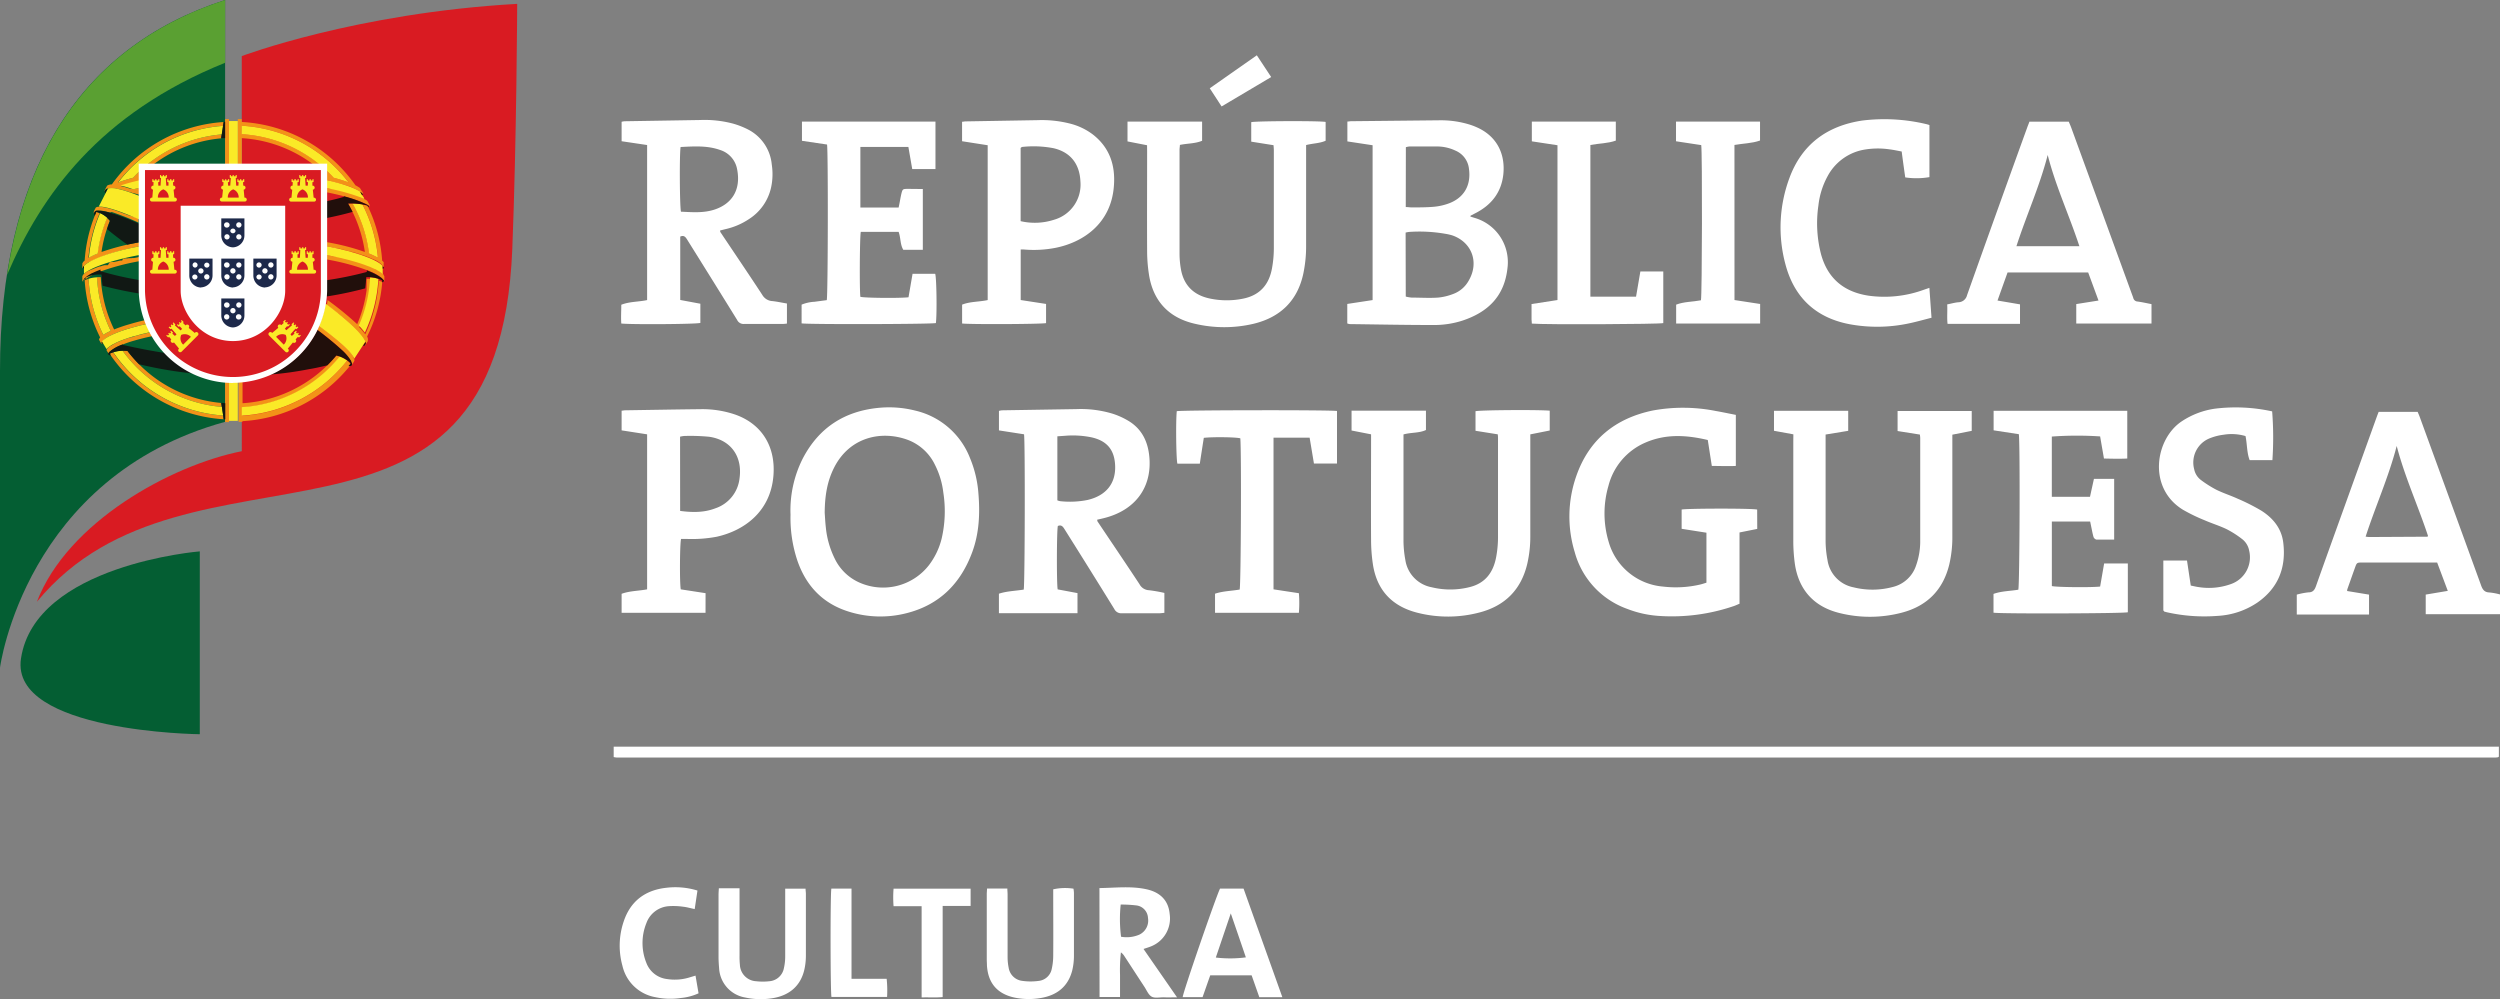 <svg xmlns="http://www.w3.org/2000/svg" viewBox="0 0 705.74 282.06"><rect x="0" y="0" width="705.74" height="282.06" fill="#808080" stroke="none"/><defs><style>.cls-1{fill:#fff;}.cls-2{fill:#045e33;}.cls-3{fill:#d91b22;}.cls-4{fill:#5aa032;}.cls-5{fill:#f39218;}.cls-6{fill:#faea27;}.cls-7{fill:#210f0b;}.cls-8{fill:#111814;}.cls-9{fill:#1d294a;}</style></defs><g id="Camada_2" data-name="Camada 2"><g id="Layer_1" data-name="Layer 1"><path class="cls-1" d="M173.24,213.72v-2.94H705.42v2.81l-.12.1a.42.42,0,0,1-.12.08,4.36,4.36,0,0,1-.62.07H174A6,6,0,0,1,173.24,213.72Z"/><path class="cls-1" d="M380.33,91.31V85.8l7.15-1.09V41l-7.12-1.08V34.31c.38,0,.68-.08,1-.09q12.44-.13,24.88-.26A27.5,27.5,0,0,1,415,35.21a19,19,0,0,1,2.72,1.12c5.23,2.69,7.25,7.64,6.65,13-.58,5.09-3.45,8.64-8,10.92l-1.23.63s0,.08-.07.25l1.1.35a13,13,0,0,1,9.39,14.14c-.84,8-5.54,12.54-12.82,14.92a26,26,0,0,1-8.12,1.21c-7.88,0-15.76-.16-23.64-.26A4.28,4.28,0,0,1,380.33,91.31Zm16.51-7.59a10,10,0,0,0,1.66.29c2.48,0,5,.17,7.45,0a15.85,15.85,0,0,0,4.21-1,8.26,8.26,0,0,0,4.49-3.86c2.92-5.06.9-10.68-4.55-12.66A13.85,13.85,0,0,0,408,66a42.48,42.48,0,0,0-10.2-.53,7.15,7.15,0,0,0-1,.19Zm0-25.27c.68,0,1.19.11,1.7.1,2.11,0,4.24,0,6.35-.19a16.58,16.58,0,0,0,3.92-.87c4.45-1.57,6.53-5.17,5.87-9.85a6.27,6.27,0,0,0-3.79-5.11,12.17,12.17,0,0,0-5.1-1.18c-2.64,0-5.28,0-7.92,0a5.83,5.83,0,0,0-1,.2Z"/><path class="cls-1" d="M182.68,40.94l-7.2-1.07V34.38a4.88,4.88,0,0,1,.85-.15l21.31-.35a31.27,31.27,0,0,1,9.24,1,22.92,22.92,0,0,1,4.32,1.69,12.39,12.39,0,0,1,6.67,9.9,17.77,17.77,0,0,1-.17,6.34,14.19,14.19,0,0,1-6.21,9,19.71,19.71,0,0,1-6.67,2.87l-1.53.38a1.14,1.14,0,0,0,.07.46c3.95,5.91,7.94,11.78,11.83,17.72A3.5,3.5,0,0,0,218.05,85c1.33.14,2.65.44,4.1.68v5.66a11.49,11.49,0,0,1-1.18.11c-3.63,0-7.26,0-10.89,0a2,2,0,0,1-2-1.15q-7-11.31-14.05-22.58c-.46-.75-.9-1.42-2-.93V84.68l5.68,1.06c0,1,0,1.91,0,2.83s0,1.75,0,2.59c-1.2.36-19.28.49-22.32.17-.13-1.7,0-3.44,0-5.3,2.35-.93,4.88-.79,7.29-1.32Zm9.45.56c-.35,2.17-.25,17.08.11,18.26,3.12.14,6.27.42,9.35-.56,4.75-1.51,7.64-5.31,6.52-11.29a7,7,0,0,0-4.85-5.58C199.64,41.05,195.92,41.31,192.13,41.5Z"/><path class="cls-1" d="M328.7,167.38V173c-.54.05-1,.12-1.44.12-3.53,0-7.06,0-10.58,0a2.15,2.15,0,0,1-2.11-1.19c-4.63-7.5-9.31-15-14-22.45-.46-.74-.89-1.44-1.94-1-.33,1.13-.37,16.4-.05,17.9l5.59,1.05v5.67c-7.4,0-14.73,0-22.18,0v-5.5c2.24-.74,4.63-.78,7-1.16.33-1.11.42-42,.09-43.84L282,121.5V116a4.71,4.71,0,0,1,.88-.17l21-.34A31,31,0,0,1,314,116.76a21.06,21.06,0,0,1,4.91,2.27c3.89,2.52,5.4,6.42,5.61,10.88.37,8.07-4.28,14.08-12.52,16.26-.74.2-1.49.36-2.27.54a1.67,1.67,0,0,0,.1.5c3.95,5.9,7.94,11.78,11.85,17.71a3.18,3.18,0,0,0,2.69,1.7A39.81,39.81,0,0,1,328.7,167.38Zm-30.21-26.13a4.23,4.23,0,0,0,.79.23,25.33,25.33,0,0,0,7.72-.34c5.23-1.22,8-4.65,7.8-9.67-.17-4.45-2.26-7-6.62-8a26.31,26.31,0,0,0-7.41-.46l-2.28.16Z"/><path class="cls-1" d="M223.16,145.3a32.44,32.44,0,0,1,3.42-15.79c4.54-8.76,11.81-13.48,21.6-14.39a30.13,30.13,0,0,1,10.19.79,21.89,21.89,0,0,1,15.47,13.43,31.87,31.87,0,0,1,2.36,9.93c.47,5.63.24,11.2-1.73,16.57-3.26,8.86-9.23,14.89-18.52,17.25a29.75,29.75,0,0,1-16.57-.5c-7.17-2.29-11.83-7.23-14.27-14.29A38,38,0,0,1,223.16,145.3Zm9.65-.51c.07.85.13,2.41.31,4a25.35,25.35,0,0,0,2.53,8.92,14,14,0,0,0,7,6.76,16.42,16.42,0,0,0,19.59-4.93,20.47,20.47,0,0,0,3.59-7.53,34.11,34.11,0,0,0,.46-13,23.1,23.1,0,0,0-2.31-7.7,14,14,0,0,0-7.54-7.07c-7.34-2.79-16.45-1.06-20.94,7.7C233.56,135.75,232.84,139.83,232.81,144.79Z"/><path class="cls-1" d="M496.06,149.31l-5,1v20.12c-.61.25-1.11.49-1.64.67a54,54,0,0,1-20.82,2.79,30.22,30.22,0,0,1-9.23-2,23.57,23.57,0,0,1-14.84-16.06,34.43,34.43,0,0,1,.39-21.27c3.58-10.44,11.08-16.5,21.77-18.7a47.46,47.46,0,0,1,17.62.15c1.89.33,3.76.73,5.71,1.11v14.41c-2.19.11-4.39,0-6.78,0-.39-2.48-.76-4.87-1.14-7.32-6-1.42-11.85-1.77-17.58.72a18.16,18.16,0,0,0-10.46,12.22,27.89,27.89,0,0,0,.06,15.81,17.45,17.45,0,0,0,15.37,12.63A30.39,30.39,0,0,0,480,165c.55-.13,1.09-.32,1.72-.51V150.38l-7-1.1v-5.43c1.16-.33,19.71-.38,21.32,0Z"/><path class="cls-1" d="M668.77,167.86v5.62c-6.82,0-13.57,0-20.4,0v-5.62a21,21,0,0,1,3.29-.64c1.29,0,1.75-.7,2.14-1.79,2.59-7.32,5.23-14.62,7.86-21.93l9.25-25.72c.18-.49.37-1,.58-1.52h11c.18.43.41.94.6,1.46q8.68,23.79,17.33,47.58c.44,1.22,1,1.91,2.35,1.95a17.39,17.39,0,0,1,3,.57v5.56h-21v-5.53L691,166.8l-3-8H666.94c-1.61,0-1.62,0-2.17,1.55-.72,2-1.42,4-2.13,6a3,3,0,0,0-.06.49Zm-1-16.38a10.26,10.26,0,0,0,1,.12l16.46-.09s.09,0,.11-.09a.85.85,0,0,0,.06-.19c-2.8-8.46-6.56-16.63-8.82-25.34C674.32,134.63,670.61,142.85,667.81,151.48Z"/><path class="cls-1" d="M607.36,85.85v5.49H586.12v-5.5l6.28-1c-1-2.71-1.95-5.31-2.92-7.93H566.73c-.94,2.61-1.87,5.22-2.84,7.93l6.35,1.08v5.5H549.79c-.21-1.77,0-3.56-.1-5.49,1.1-.21,2.09-.5,3.11-.6a2.58,2.58,0,0,0,2.49-2q8.43-23.72,17-47.38c.19-.53.4-1,.61-1.61H584c.22.52.47,1.08.68,1.64q8.6,23.58,17.18,47.14c.13.35.26.68.36,1a1.29,1.29,0,0,0,1.21,1C604.7,85.29,606,85.59,607.36,85.85Zm-29.3-42.11c-2.25,8.79-6,17-8.83,25.76H587C584.14,60.77,580.29,52.55,578.06,43.74Z"/><path class="cls-1" d="M437.48,115.93v5.6L432,122.62v1.82q0,13.45,0,26.91a34.13,34.13,0,0,1-.87,7.86c-1.73,7.25-6.27,11.79-13.4,13.67a34.86,34.86,0,0,1-17.54.11c-7.22-1.81-11.57-6.4-12.65-13.86a47,47,0,0,1-.49-6.5c-.06-9.38,0-18.77,0-28.15v-1.87l-5.51-1.08v-5.6h21v5.46c-1.92.91-4.17.64-6.34,1.25v1.6c0,9.49,0,19,0,28.47a30.69,30.69,0,0,0,.53,5.4,9.21,9.21,0,0,0,7.43,7.67,22.22,22.22,0,0,0,10.78-.06c4.41-1.1,6.63-4.21,7.42-8.46a30.58,30.58,0,0,0,.52-5.4c0-9.34,0-18.67,0-28,0-.36,0-.72-.07-1.25l-6.28-1v-5.52C417.65,115.76,433.89,115.63,437.48,115.93Z"/><path class="cls-1" d="M323.81,41l-5.52-1.08V34.32h21.06v5.42c-2,.83-4.11.72-6.27,1.17,0,.46-.1.91-.1,1.36q0,14.77,0,29.55a25.37,25.37,0,0,0,.39,4.17c.81,4.6,3.63,7.33,8.15,8.28a23,23,0,0,0,9.57,0c4.69-1,7.2-4.06,8-8.59a31.51,31.51,0,0,0,.51-5.56c0-9.23,0-18.46,0-27.68,0-.46-.05-.92-.09-1.45l-6.29-1V34.49c1.15-.34,19.19-.41,21-.07v5.31c-1.67.75-3.56.72-5.51,1.22V42.8c0,9,0,18,0,27.05a37.49,37.49,0,0,1-.79,7.4c-1.64,7.66-6.5,12.32-14,14.14a36.12,36.12,0,0,1-16.64,0c-7.38-1.69-11.8-6.46-12.94-13.94a43.59,43.59,0,0,1-.51-6.34c-.05-9.44,0-18.87,0-28.31Z"/><path class="cls-1" d="M506.26,122.61l-5.47-1v-5.64h20.95v5.65l-6.38,1.05v1.54c0,9.59,0,19.18,0,28.78a30,30,0,0,0,.53,5.08,9.19,9.19,0,0,0,7.36,7.73,22.12,22.12,0,0,0,11.08-.1,9.19,9.19,0,0,0,6.57-6.06,20.48,20.48,0,0,0,1.17-7.18c0-9.59,0-19.19,0-28.78,0-.3-.05-.61-.09-1l-6.3-1v-5.65h20.93v5.6l-5.47,1.08v1.86q0,13.38,0,26.75a33.81,33.81,0,0,1-.86,8c-1.75,7.24-6.3,11.78-13.43,13.64a35.36,35.36,0,0,1-17.55.1c-7.29-1.79-11.61-6.63-12.64-14.05a48,48,0,0,1-.42-6.35c0-9.33,0-18.67,0-28Z"/><path class="cls-1" d="M260.51,53.36V70.52H255c-.91-1.48-.7-3.34-1.32-5.06H243c-.3,1.19-.39,16.34-.12,18.33,1.1.32,10.84.43,13.59.13.37-2.17.76-4.38,1.14-6.63H264c.39,1.07.53,11.21.2,13.91-1.07.32-35.45.42-37.91.09V86a11,11,0,0,1,3.62-.81l3.48-.46c.35-1.25.41-42.26.08-43.93l-7.08-1.05V34.33h37.69v13.4h-6.56l-1.09-6.26H242.88V58.59c3.58,0,7.12,0,10.8,0,.13-.62.24-1.16.34-1.71s.24-1.32.39-2c.38-1.55.39-1.55,2-1.56Z"/><path class="cls-1" d="M579.22,123.24v17H590c.36-1.67.73-3.32,1.11-5.06h5.71v17.15c-1.7,0-3.35,0-5,0a1.22,1.22,0,0,1-.82-.72c-.28-.94-.44-1.92-.65-2.88-.1-.49-.2-1-.31-1.5H579.23v18.21c1.16.33,11,.44,13.63.14q.55-3.18,1.13-6.52h6.69c0,4.64,0,9.23,0,13.78-1.23.36-35.91.46-37.92.12v-5.3c2.23-.81,4.64-.79,7-1.19.38-1.09.53-41.36.15-43.9l-7.12-1.09v-5.51h37.73v13.47c-2.13.11-4.27.05-6.58,0-.37-2.13-.73-4.2-1.08-6.24A97.53,97.53,0,0,0,579.22,123.24Z"/><path class="cls-1" d="M199.17,173H175.48v-5.37c2.29-.84,4.75-.8,7.2-1.26V122.61l-7.2-1.12v-5.56c.36,0,.61-.09.86-.1,7.15-.11,14.3-.24,21.45-.32a28.71,28.71,0,0,1,9.63,1.48c7.77,2.68,11.64,9.27,10.9,17.48-.9,10.11-8.38,15.36-16,17.05a37.52,37.52,0,0,1-8.66.61h-1.39c-.36,1.07-.44,12.42-.09,14.24l7,1.08ZM192,144.23c3.46.45,6.74.5,9.93-.73a10.08,10.08,0,0,0,6.84-8.48c.86-6.16-2.44-10.83-8.55-11.72a55.89,55.89,0,0,0-7-.23,6.7,6.7,0,0,0-1.24.21Z"/><path class="cls-1" d="M278.82,84.71V41l-7.23-1.13v-5.5c.38,0,.68-.1,1-.1l20.36-.35a32.26,32.26,0,0,1,9.23,1,18,18,0,0,1,6.27,3c4.79,3.7,6.46,8.74,6,14.56-.77,10.73-8.82,16-16.62,17.51a32.19,32.19,0,0,1-8.82.44c-.25,0-.51,0-.87,0V84.7l7.16,1.1v5.41c-1.14.3-21.37.4-23.7.11V86C273.87,85.09,276.41,85.24,278.82,84.71Zm9.3-22.28a17.59,17.59,0,0,0,9.47-.41A10.29,10.29,0,0,0,305,51.26c-.21-5-2.82-8.32-7.63-9.43a29.92,29.92,0,0,0-8.81-.35c-.13,0-.25.16-.44.27Z"/><path class="cls-1" d="M610.7,172.35V158.23h6.68c.35,2.32.69,4.6,1.06,7.07.76.15,1.54.35,2.34.45a18.29,18.29,0,0,0,9-.87,8,8,0,0,0,5.14-9.47,5.31,5.31,0,0,0-2-3.25,27.48,27.48,0,0,0-4.3-2.75c-2.05-1-4.25-1.65-6.33-2.57a49.43,49.43,0,0,1-6-2.91c-10.11-6.14-7.92-20-.38-25a22.64,22.64,0,0,1,9.51-3.58,47.88,47.88,0,0,1,16,.78,94.09,94.09,0,0,1,.07,13.77h-6.42c-.82-2.13-.69-4.5-1.17-6.8a13.91,13.91,0,0,0-6.17-.38,15.62,15.62,0,0,0-4.32,1.17,7.36,7.36,0,0,0-4,8.58,5.05,5.05,0,0,0,1.86,3,31.37,31.37,0,0,0,4.31,2.74c2,1,4.13,1.66,6.15,2.59a56.58,56.58,0,0,1,6.64,3.36c3.31,2.11,5.71,5,6.19,9.07.84,7-1.42,12.78-7.32,16.88a22.1,22.1,0,0,1-11.22,3.75,48.24,48.24,0,0,1-14.22-1c-.3-.07-.6-.15-.89-.24C610.93,172.55,610.86,172.46,610.7,172.35Z"/><path class="cls-1" d="M544.67,35.3V50a21.43,21.43,0,0,1-6.83.08c-.33-2.33-.67-4.72-1-7.31-1.13-.21-2.28-.47-3.44-.61a22.69,22.69,0,0,0-7.58.17,14.56,14.56,0,0,0-9.89,7.4A22.3,22.3,0,0,0,513.33,58a34.69,34.69,0,0,0,.77,13.87c1.89,6.77,6.45,10.53,13.32,11.59a32.47,32.47,0,0,0,15.75-1.69l1.49-.51c.2,2.83.39,5.55.6,8.44-2.22.56-4.3,1.16-6.42,1.6a42.76,42.76,0,0,1-16.68.23c-9.65-1.83-15.71-7.63-18.16-17a40,40,0,0,1,1.11-24.17c3.51-9.64,10.69-14.86,20.68-16.34a51.22,51.22,0,0,1,17.92,1A10.13,10.13,0,0,1,544.67,35.3Z"/><path class="cls-1" d="M370.92,130.85c-.41-2.44-.8-4.83-1.22-7.3H359.51v42.82l7.16,1.09a34,34,0,0,1,0,5.53H343V167.6c2.23-.75,4.63-.77,6.95-1.17.36-1.16.52-38.52.19-42.69-1.05-.34-7.67-.44-10.31-.14q-.56,3.57-1.13,7.3h-6.32c-.35-1.05-.49-11.92-.18-14.82,1.11-.32,43.43-.38,45.23-.06v14.83Z"/><path class="cls-1" d="M432.43,91.35c0-.43-.07-.78-.08-1.14V85.83l7.32-1.13V41l-7.24-1.1V34.33h23.71v5.36c-2.27.82-4.73.77-7.18,1.24V83.75h12.89c.41-2.36.81-4.7,1.22-7.12h6.47V91.21C468.42,91.53,436.05,91.68,432.43,91.35Z"/><path class="cls-1" d="M489.64,84.7l7.24,1.11v5.53H473.17V86c2.23-.86,4.7-.78,7-1.23.33-1.24.4-42,.08-43.81l-7.12-1.08V34.32h23.72v5.35c-2.31.82-4.77.81-7.22,1.25Z"/><path class="cls-1" d="M310.37,250.7c4.52-.06,9-.63,13.38.36,4,.91,6.13,3.34,6.45,7a8.48,8.48,0,0,1-5.3,9.11c-.62.25-1.26.44-2.09.72l9.46,13.65c-1.41,0-2.52.05-3.63,0s-2.58.32-3.51-.18-1.43-1.83-2.09-2.82c-1.88-2.86-3.73-5.73-5.61-8.59a3.93,3.93,0,0,0-1-1.1,43.76,43.76,0,0,0-.25,6.34c0,2.06,0,4.12,0,6.26h-5.78Zm6,4.65a39,39,0,0,0,.1,9.09,9.13,9.13,0,0,0,5.13-.58,4.4,4.4,0,0,0,2.47-4.74,3.72,3.72,0,0,0-3.34-3.53A36.29,36.29,0,0,0,316.34,255.35Z"/><path class="cls-1" d="M362,281.5h-6.5c-.73-2.06-1.44-4.1-2.17-6.17H341.65c-.72,2-1.43,4.08-2.17,6.16h-5.61c0-1.12,9.17-27.73,10.54-30.65h6.64C354.67,261,358.3,271.11,362,281.5Zm-14.56-23.64-4.22,12.45a33.79,33.79,0,0,0,8.48-.05C350.32,266.2,348.93,262.15,347.45,257.86Z"/><path class="cls-1" d="M278.64,250.82h5.73c0,.61.07,1.16.07,1.71,0,5.91,0,11.81,0,17.72a15.17,15.17,0,0,0,.3,2.93,4.4,4.4,0,0,0,3.88,3.72,16.63,16.63,0,0,0,4.62,0,4.2,4.2,0,0,0,3.66-3.37,17.12,17.12,0,0,0,.42-3.84c.05-5.65,0-11.3,0-17v-1.64a15.61,15.61,0,0,1,5.72-.18,10.64,10.64,0,0,1,.13,1.15c0,6,0,11.92,0,17.88a17.86,17.86,0,0,1-.47,4c-1.18,4.66-4.4,7.12-9,7.85a19.76,19.76,0,0,1-7.27-.13q-7.35-1.57-7.82-9.08c0-.56-.05-1.14-.05-1.71v-18.5C278.57,251.92,278.61,251.46,278.64,250.82Z"/><path class="cls-1" d="M221.66,250.87h5.75c0,.52.09,1,.09,1.42,0,5.81,0,11.61,0,17.42a17.85,17.85,0,0,1-.4,3.85c-1,4.64-4.17,7.5-9.16,8.25a20.57,20.57,0,0,1-7.58-.22,8.84,8.84,0,0,1-7.36-8.31c-.09-1-.15-2-.16-2.95q0-8.86,0-17.72c0-.56.05-1.11.09-1.85h5.84v1.85c0,5.7,0,11.4,0,17.1a23.21,23.21,0,0,0,.1,2.64,4.84,4.84,0,0,0,4.6,4.65,16.44,16.44,0,0,0,3.71,0,4.52,4.52,0,0,0,4.11-3.68,14.86,14.86,0,0,0,.37-3.39c0-5.75,0-11.5,0-17.26Z"/><path class="cls-1" d="M196.89,251.4l-.78,5.23c-1.2-.25-2.23-.56-3.29-.67a19.36,19.36,0,0,0-4-.15,7.25,7.25,0,0,0-6.35,4.79,15,15,0,0,0,0,11.23,7.1,7.1,0,0,0,5.83,4.55,14.09,14.09,0,0,0,6.45-.49l1.59-.48c.3,1.71.57,3.32.86,5a15.51,15.51,0,0,1-5,1.32,20.08,20.08,0,0,1-7.25-.24,11.62,11.62,0,0,1-9.24-8.85,21.23,21.23,0,0,1,.37-12.55c1.93-5.76,6.11-8.84,12.07-9.48A21.17,21.17,0,0,1,196.89,251.4Z"/><path class="cls-1" d="M260.17,281.57V255.81h-7.92a31.34,31.34,0,0,1,0-4.94H274v4.88h-7.89c0,8.61,0,17.08,0,25.72C264.15,281.66,262.31,281.5,260.17,281.57Z"/><path class="cls-1" d="M234.69,250.85h5.69v25.47h9.92a31.19,31.19,0,0,1,.12,5.11h-15.7C234.41,280.26,234.37,252.41,234.69,250.85Z"/><path class="cls-1" d="M341.51,24.92l13.29-9.31,4.05,6.14-14,8.3Z"/><g id="g94"><g id="g386"><path id="path388" class="cls-2" d="M63.55,0C21.38,13.58,0,49.42,0,104.68v83.8s7.05-53.86,63.55-69.4Z"/></g><g id="g390"><path id="path392" class="cls-3" d="M68.25,15.84S100.33,3.67,146,1.09c0,0-.15,38.15-1.38,69.14-3.84,97.91-91.33,47.6-134.21,99.66,8.61-22.52,37.88-38.56,57.85-42.52Z"/></g><g id="g394"><path id="path396" class="cls-2" d="M56.4,155.65S9.89,159.4,5.92,185.92c-3.11,20.8,50.48,21.35,50.48,21.35Z"/></g><g id="g398"><path id="path400" class="cls-4" d="M2,77.61c9.62-22.5,25.93-45.51,61.56-59.9V0C28.74,11.21,8.13,37.65,2,77.61"/></g><g id="g402"><path id="path404" class="cls-5" d="M64.65,118.44v.6c0,.06,0,.13-.07.13h-.95s-.08-.07-.08-.13V107.65c.36,0,.74.06,1.1.08v10.71Zm-1.53-.08h0a42,42,0,0,1-32-18.24c-.06-.09-.13-.18-.18-.27s0,0,0,0c.35-.15.69-.28,1-.4A41,41,0,0,0,63,117.3ZM28.84,97a.4.4,0,0,1-.36-.18c-.06-.09-.51-.88-.51-.88s0,0,0-.05a1.22,1.22,0,0,1,.3-.63A42.1,42.1,0,0,1,23.9,79.13,9.07,9.07,0,0,1,25,78.7a40.89,40.89,0,0,0,4.16,15.83,13.38,13.38,0,0,1,2.1-1.12,38.57,38.57,0,0,1-3.89-15.16,7.15,7.15,0,0,1,1.08,0A37.47,37.47,0,0,0,32.22,93a44,44,0,0,1,4.46-1.51c1.44-.43,2.91-.81,4.45-1.15q.19.55.42,1.08c-1.59.36-3.12.74-4.6,1.17l-.24.07-.05,0-.23.07h0l-.22.07h0l-.23.07s0,0,0,0l-.5.15s0,0,0,0l-.25.07h0a1.14,1.14,0,0,1-.26.09h0l-.25.1h0l-.5.18h0c-.42.16-.85.31-1.26.48l-1,.43-.15.07h0a.84.84,0,0,0-.14.06h0l-.15.08-.7.35-.13.07h0a.42.42,0,0,0-.13.07h0a.67.67,0,0,1-.12.06s0,0,0,0l-.54.35a2.85,2.85,0,0,0-.85.78s0,0,0,0l0,0c-.06.1-.15.26-.13.34s0,.12.2.19m1.82,2.61a.36.36,0,0,0,.11.59.84.84,0,0,1-.5-.33c-.1-.18-.46-.75-.46-.75a.17.17,0,0,1,0-.08,1.06,1.06,0,0,1,.25-.46.07.07,0,0,1,0,0,0,0,0,0,1,0,0,4.07,4.07,0,0,1,.85-.72s0,0,.08-.07h0a.18.18,0,0,0,.08,0s0,0,0,0a1.13,1.13,0,0,0,.21-.12h0a.3.3,0,0,1,.1-.07h0l.1-.06h0a1.28,1.28,0,0,1,.25-.15l.12-.06h0c.17-.1.36-.2.55-.29h0l.47-.24,1-.42.39-.16h0a.62.62,0,0,0,.19-.07h0l.4-.15h0a1.06,1.06,0,0,1,.19-.06h0a3.52,3.52,0,0,1,.42-.15h0l.18-.07h0l.44-.14.06,0,.17-.06h.06l.46-.14s0,0,.06,0l.17,0h.07A1.09,1.09,0,0,1,37.7,95c1.66-.48,3.31-.88,4.95-1.24.19.36.4.72.61,1.07q-2.76.57-5.28,1.3c-2.64.71-6.42,2.24-7.32,3.49m-6.79-21h0c-.09.08-.15.17-.22.24s-.33.45-.11.69c-.09-.06-.3-.18-.3-.37V78a.08.08,0,0,1,0,0,1.62,1.62,0,0,1,.45-.66.6.6,0,0,0,.08-.08,6.12,6.12,0,0,1,1.13-.79l0,0,.1-.06,0,0a.33.33,0,0,0,.1-.06l.05,0,.1,0a.07.07,0,0,1,.05,0l.1-.06,0,0,.13-.07h0l.32-.15s0,0,0,0l.13,0,0,0,.13-.06h0l.14-.07h0l.16-.07,0,0,.38-.16a0,0,0,0,1,0,0l1.26-.49a.48.48,0,0,0,.14,0l.09,0,.17-.07.08,0,.23-.08h0a1.25,1.25,0,0,1,.25-.09l.07,0a1.39,1.39,0,0,1,.19-.06l.09,0a.85.85,0,0,1,.17-.06l.11,0,.15,0,.11,0,.16,0,.11,0a.49.49,0,0,1,.16,0l.12,0L31,74l.12,0,.16,0,.12,0,.16-.05a.4.4,0,0,1,.13,0l.16,0,.12,0a.55.55,0,0,0,.17,0l.12,0,.18-.06.11,0,.2-.07.1,0,.24-.07h.07l.31-.08h0a1.36,1.36,0,0,1,.25-.07l.11,0,.2-.05.13,0a.59.59,0,0,0,.19,0l.13,0A1.39,1.39,0,0,0,34.7,73l.13,0,.18,0a.66.66,0,0,0,.15,0,.64.64,0,0,0,.18-.06.34.34,0,0,0,.14,0l.18,0,.15,0,.18,0,.15,0a.59.59,0,0,1,.19-.05l.14,0,.19,0,.15,0,.19,0,.14,0a.8.8,0,0,1,.21-.05.31.31,0,0,0,.13,0,.86.86,0,0,0,.23,0l.11,0,.35-.06c.45-.1.92-.18,1.38-.27v1.18c-.41.08-.81.14-1.22.23a65.26,65.26,0,0,0-10,2.74l-1.07.43a19.11,19.11,0,0,0-2.37,1.21,6.86,6.86,0,0,0-.89.66h0l-.16.16M108.5,78v1.16c0,.19-.21.31-.29.37.21-.24,0-.57-.12-.69l-.22-.24-.12-.12s0,0,0,0h0c0-.06-.11-.1-.17-.16-.22-.17-.47-.35-.75-.53a16.31,16.31,0,0,0-2.34-1.19l-.23-.11-.76-.3-.09,0a64.94,64.94,0,0,0-10-2.74l-1.22-.23V72l1.39.27.34.06.11,0a.86.86,0,0,0,.23,0,.3.3,0,0,0,.12,0,.72.72,0,0,1,.21.05l.15,0,.19,0,.14,0,.2,0,.14,0,.18,0,.15,0,.18,0,.16,0,.17,0a.34.34,0,0,0,.15,0,.48.48,0,0,0,.18.06l.14,0,.18,0,.14,0a1.39,1.39,0,0,0,.19.06l.12,0a.8.8,0,0,0,.21,0l.1,0,.26.08h0a1.18,1.18,0,0,1,.31.08h0l.27.08.09,0,.21.06.1,0a.73.73,0,0,0,.2,0l.11,0a1.27,1.27,0,0,1,.18.06l.12,0,.17,0,.12,0,.17,0,.12,0,.16.05.12,0a1.15,1.15,0,0,0,.17.06.23.23,0,0,1,.1,0l.18.05.1,0a.61.61,0,0,1,.18,0l.1,0a1.27,1.27,0,0,1,.18.06.11.11,0,0,1,.08,0,1.41,1.41,0,0,1,.22.06s0,0,0,0l.53.18h0l.21.07.07,0,.18.07.08,0,.17.07.07,0a.49.49,0,0,0,.16,0l1.19.47.08,0,.12,0,.07,0,.14.06s0,0,0,0l.18.07s0,0,.06,0l.12,0s0,0,.06,0a.93.93,0,0,1,.1,0s0,0,.07,0a.47.47,0,0,0,.1,0,.15.15,0,0,0,.07,0l.1.05.06,0L106,76h0l.15.07s0,0,0,0l.1.05.06,0a.25.25,0,0,0,.09,0s0,0,0,0l.07,0,.07,0,.08,0a.1.1,0,0,1,0,0,7.67,7.67,0,0,1,1.12.77v0l.07.06a1.81,1.81,0,0,1,.49.69m0-3.61v1.11a.26.26,0,0,1-.23.26c.17-.17,0-.43-.24-.64l-.11-.1-.08-.1a5.5,5.5,0,0,0-1.07-.8h0a.41.41,0,0,1-.11-.07h0a.37.37,0,0,1-.12-.07h0s-.08,0-.12-.07h0l-.12-.06h0l-.12-.07h0l-.13-.06s0,0,0,0l-.13,0h0l-.15-.08h0l-.14-.07h0a.42.42,0,0,0-.14-.06v0l-.15-.06,0,0-.15-.06v0l-.16-.06h0l-.16-.08a0,0,0,0,1,0,0,1.15,1.15,0,0,1-.17-.06h0c-.4-.19-.84-.35-1.29-.52a1.34,1.34,0,0,0-.26-.09l0,0-.26-.09h0l-.26-.09-.28-.09v0a1,1,0,0,1-.27-.09h0c-.1,0-.18-.06-.28-.09h0l-.57-.19h0l-.28-.08s0,0,0,0l-.28-.1h0l-.3-.08h0a2.46,2.46,0,0,0-.29-.09h0l-.28-.08,0,0L98.8,71h0a1.49,1.49,0,0,1-.3-.09h0l-.29-.07h0l-.31-.1h0l-.29-.07h0l-.28-.08h0l-.3-.08h0l-.31-.08h0l-.29-.08h0l-.29-.07h0l-.32-.07h0l-.3-.07h0L95,70.08a0,0,0,0,0,0,0l-.3,0s0,0,0,0l-.31-.06h0L94,69.87h0l-.29-.06h0l-.31-.06-1.16-.22V68.35l1.38.26A63.88,63.88,0,0,1,103,71.13a37.59,37.59,0,0,0-3.49-11.32c-.38-.77-.79-1.51-1.21-2.24h0a1.17,1.17,0,0,0,0-.11c.2,0,.64,0,1.24,0a38.22,38.22,0,0,1,4.66,14.11,22.42,22.42,0,0,1,2.51,1.18,40.85,40.85,0,0,0-4.35-15,11.45,11.45,0,0,1,1.39.32l0,0c.07.13.12.26.19.38a41.84,41.84,0,0,1,3.94,15.14,2.18,2.18,0,0,1,.67.84m-.66,4.77a5.41,5.41,0,0,1,0,.59A41.68,41.68,0,0,1,103.63,95a1.64,1.64,0,0,1,.14,1.42l-.51.78c-.16.25-.24.37-.53.41a1,1,0,0,0,.4-1.12c0-.09-.06-.21-.1-.33a2.86,2.86,0,0,0-.3-.52,12.94,12.94,0,0,0-1.13-1.47v0a.63.63,0,0,1-.1-.12h0l-.11-.11v0c-.49-.54-1.06-1.14-1.7-1.75h0c-.05,0-.11-.12-.17-.17h0c-.2-.2-.41-.38-.62-.57,0,0,0,0,0,0l-.19-.17h0c-.2-.2-.42-.39-.64-.59l0,0-.2-.17s0,0,0,0l-.69-.6,0,0-.2-.17,0,0-.23-.18h0c-.17-.13-.32-.27-.49-.41l0,0-.2-.16s0,0,0,0-.14-.12-.21-.18a.08.08,0,0,1,0,0l-.26-.19h0a1.12,1.12,0,0,0-.24-.19s0,0-.06,0l-.19-.15-.07-.06-.2-.15s0,0-.06-.06l-.25-.19h0a2.51,2.51,0,0,0-.24-.19s0,0-.07-.06-.13-.09-.18-.14l-.09-.07-.2-.14-.06-.06-.26-.2s0,0,0,0l-.23-.18-.09-.06-.18-.14-.09-.06-.18-.15-.1-.06a2.65,2.65,0,0,1-.26-.21c.07-.46.13-.92.19-1.4a90.16,90.16,0,0,1,8.36,6.81,37.59,37.59,0,0,0,2.66-9.67.71.71,0,0,1,0-.21v0c0-.15,0-.28,0-.42v-.06c0-.13,0-.26,0-.39a1.36,1.36,0,0,0,0-.2l0-.28c0-.09,0-.17,0-.25a1,1,0,0,1,0-.18c0-.08,0-.16,0-.25s0-.14,0-.21a.62.62,0,0,1,0-.19c0-.16,0-.31,0-.48a9.16,9.16,0,0,1,1.08,0,38.11,38.11,0,0,1-3.19,13.64,18,18,0,0,1,1.71,2,41,41,0,0,0,3.82-15.15,7.25,7.25,0,0,1,1.07.43m-9,23.35-.3.38a0,0,0,0,1,0,0l-.26.33a41.93,41.93,0,0,1-30,15.18V119a.09.09,0,0,1,0,.09s0,0-.08,0h-.91s-.1-.07-.1-.13V107.71c.39,0,.75,0,1.13-.07v6.19a37.43,37.43,0,0,0,24-10.77l0,0,.27-.28,0,0c.76-.78,1.5-1.59,2.19-2.43a8.81,8.81,0,0,1,1.13.34,38.59,38.59,0,0,1-27.68,14.3v2.39A40.82,40.82,0,0,0,98,101.77a7.76,7.76,0,0,1,.82.71m1.19-1.06a.66.66,0,0,1-.09.63s-.34.58-.46.76a.87.87,0,0,1-.74.44c.1,0,.77-.09.39-1.13v0c0-.11-.08-.21-.13-.32a6.34,6.34,0,0,0-.46-.73A17.1,17.1,0,0,0,97,99.3h0c-.24-.24-.52-.49-.79-.75-1.62-1.51-3.87-3.36-6.68-5.49.18-.35.34-.72.51-1.08a75.63,75.63,0,0,1,7.79,6.4l.41.41,0,0,.1.1,0,0,.1.09,0,0a.73.73,0,0,1,.08.09s0,0,0,0l.08.09s0,0,0,0l.09.09s0,0,0,0l.1.11a1.55,1.55,0,0,0,.19.23,0,0,0,0,0,0,0l.08.1s0,0,0,0l.07.07a.05.05,0,0,1,0,0,5,5,0,0,1,.66,1,.11.11,0,0,0,0,0s0,0,0,0,0,0,0,0,0,0,0,0a1.54,1.54,0,0,1,0,.17M63.55,37.88V33.7a.08.08,0,0,1,.08-.09h.95s.07,0,.07.09V46.36h-1.1ZM23.24,75.47V74.39s0,0,0,0a2,2,0,0,1,.66-.84A42,42,0,0,1,26.8,60.77s0,0,0-.06a1.07,1.07,0,0,0,.07-.15c0-.06.05-.12.08-.19v0c.06-.15.13-.29.19-.45l0-.09a7.28,7.28,0,0,1,1,.35,41,41,0,0,0-3.17,12.58,19.74,19.74,0,0,1,2.53-1.18,38.7,38.7,0,0,1,2.68-10.09,6.13,6.13,0,0,1,.81.87c-.22.56-.43,1.12-.64,1.69a.24.24,0,0,1,0,.08,37,37,0,0,0-1.69,7,65.42,65.42,0,0,1,9.44-2.51l1.38-.26v1.17l-1.17.23-.3.06h0l-.29.06h0l-.3.07h0l-.3.06h0l-.29.06s0,0,0,0l-.29.07h0l-.3.07h0l-.31.07h0l-.3.07h0l-.3.08h0l-.31.08-.31.08h0l-.3.08h0l-.3.07h0a2.22,2.22,0,0,0-.31.1h0l-.3.07h0c-.1,0-.19.07-.29.09h0l-.61.17h0l-.29.1h0a2.63,2.63,0,0,0-.3.09h0l-.29.08-.29.1h0a2,2,0,0,0-.29.09h0l-.58.19h0c-.09,0-.18.07-.27.09h0a1,1,0,0,1-.26.09h0l-.55.2h0c-.07,0-.16,0-.24.09h0l-.27.11c-.39.14-.76.28-1.12.44l-.17.06s0,0,0,0l-.16.06h0c-.11.06-.22.09-.32.14s0,0,0,0l-.16.06v0l-.15.06v0a.44.44,0,0,0-.16.06l-.16.08h0l-.14.08h0l-.29.15h0l-.14.08h0l-.25.15L25.1,74h0l-.12.08a6.09,6.09,0,0,0-1.05.8.23.23,0,0,1-.07.07c-.24.23-.58.56-.38.77a.27.27,0,0,1-.22-.26m40.26-41h0m39.31,21.73a3.22,3.22,0,0,1,.87.54s.49.89.61,1.09a.41.41,0,0,1-.3.56c.16-.06.32-.23-.09-.49-.12-.08-.25-.14-.38-.21l0,0a29.12,29.12,0,0,0-5-1.83v0L97,55.38h0c-1.43-.38-3-.74-4.74-1.09V53.12l.63.13h0l.18,0s0,0,0,0l.17,0a.07.07,0,0,1,.06,0l.16,0h.07l.16,0s0,0,.07,0a.25.25,0,0,1,.13,0l.11,0,.12,0a.72.72,0,0,1,.21.05h0l.18,0h.06l.17.05h.06l.16,0h.06l.17,0h0l.18,0,0,0a.59.59,0,0,1,.19.05h0l.21,0,1.65.42.24.07.49.14h0l.69.2c.76.22,1.46.44,2.06.66a17,17,0,0,1,1.65.64l.07,0ZM67.12,34.37V33.7a.13.13,0,0,1,0-.08h1c.06,0,.12,0,.12.09v.72a42,42,0,0,1,32.1,17.88,10.23,10.23,0,0,1,1.28.77l0,0s.65,1.08.81,1.32a.4.4,0,0,1-.16.58c.13-.1.2-.22-.22-.58l-.43-.31-.09-.05a.38.38,0,0,0-.13-.09,14.65,14.65,0,0,0-1.94-1l-.21-.08,0,0-.2-.07h0l-.2-.1h0l-.21-.07s0,0,0,0l-.21-.07h0l-.23-.08,0,0-.22-.07s0,0,0,0l-.47-.15,0,0-.23-.07h0l-.23-.08h0L96.59,52h0l-.24-.08h0l-.25-.06s0,0,0,0a2.1,2.1,0,0,0-.24-.06h0c-.7-.2-1.4-.4-2.13-.56l-.35-.1L92.91,51l-.35-.07h0l-.35-.08h0V48.18c.67.63,1.34,1.3,2,2a42,42,0,0,1,4.22,1.32,40.9,40.9,0,0,0-30.14-16v2.37a38.48,38.48,0,0,1,21.88,8.5H88.36A37.3,37.3,0,0,0,68.25,39v7.39H67.12v-12ZM39.25,102.82a37.31,37.31,0,0,0,23.18,10.93l.16,1.12A38.56,38.56,0,0,1,34.6,99a7.13,7.13,0,0,1,1.4.07,39.09,39.09,0,0,0,3.17,3.65.3.3,0,0,0,.08.08M26.52,60.28a1.11,1.11,0,0,1,0-.69l.53-1s0,0,0,0a1.57,1.57,0,0,1,.71-.22h.07l.23,0a8.94,8.94,0,0,1,.94.08,20.21,20.21,0,0,1,2.39.56l1,.32c.13,0,.25.1.38.13l.18.07a1.52,1.52,0,0,1,.2.06l.19.07.2.06h0l.18.08h0l.2.07h0a.62.62,0,0,1,.19.07h0l.18.07h0l.19.08,0,0,.18.06h0l.19.07h0a1.06,1.06,0,0,0,.19.06s0,0,0,0l.18.07,0,0,.18.07,0,0,.18.06,0,0,.18.08h.05l.17.08h0l.17.08.06,0,.17.07.07,0,.16.07.06,0,.16.06.08,0,.16.07.08,0,.15.06.08,0,.16.07.09,0,.14.06.1,0,.15.07.09,0,.15.07.09,0,.16.08.09,0a1,1,0,0,1,.18.09.15.15,0,0,1,.07,0,1.3,1.3,0,0,0,.25.1v1.25a77.57,77.57,0,0,0-7.56-3L31,60a18.32,18.32,0,0,0-2.39-.54h-.31a0,0,0,0,1,0,0h-.83c-.4,0-.75.21-.87.89M62.43,39.05a37.25,37.25,0,0,0-19,7.29H41.68a38.47,38.47,0,0,1,20.91-8.4ZM32.86,52.12s0,0,0,0,0,0,0,0M30.4,53.24h.07s0,0,.05,0h.14l.16,0a3.82,3.82,0,0,1,.61,0h.08l.62,0h.13s0,0,0,0a3.05,3.05,0,0,1,.41,0h0l.14,0h0l.45.09h0l.16,0,.5.12c.55.14,1.16.31,1.82.52l.17.06.06,0a1.89,1.89,0,0,1,.18.06h0l.58.2.09,0,.16.07.11,0,.15.05.24.1.14,0,.15.06a.4.4,0,0,0,.13,0l.16.07a.31.31,0,0,1,.12,0l.27.1s0,0,.08,0l.22.09.11,0,.22.08.09,0,.3.13V53l-1,.22-.92.2h0l-.27-.09-.13,0-.13-.06a.38.38,0,0,1-.15,0l-.1,0-.16-.06-.1,0c-.69-.24-1.34-.43-1.93-.59h0l-.17,0h0l-.17,0h0l-.18,0h0l.25-.07v0l.25-.08h0a1.68,1.68,0,0,0,.24-.07h0l.55-.16h0l.28-.08h0c1.17-.34,2.48-.67,3.89-1V49.7h0l0,0V48.19c-.69.64-1.36,1.32-2,2a40.87,40.87,0,0,0-4.25,1.34A41,41,0,0,1,63,35.53l.17-1.09A42,42,0,0,0,31.58,52.05a2.52,2.52,0,0,0-1.34.36s0,0,0,0l-.6,1.11a.87.87,0,0,0-.05.54,1,1,0,0,1,.82-.86"/></g><g id="g406"><path id="path408" class="cls-6" d="M27.59,71.56a38.7,38.7,0,0,1,2.68-10.09,7.22,7.22,0,0,0-2-1.31,40.76,40.76,0,0,0-3.17,12.58,20.4,20.4,0,0,1,2.53-1.18m73.65,20.33a18.17,18.17,0,0,1,1.71,2,41,41,0,0,0,3.82-15.15,8.45,8.45,0,0,0-2.34-.45,38.06,38.06,0,0,1-3.19,13.64m-70,1.52a38.57,38.57,0,0,1-3.89-15.16A8.84,8.84,0,0,0,25,78.7a40.89,40.89,0,0,0,4.16,15.83,13.38,13.38,0,0,1,2.1-1.12m37,21.52v2.4A40.87,40.87,0,0,0,98,101.77a9.16,9.16,0,0,0-2.11-1.14,38.59,38.59,0,0,1-27.68,14.3M34.6,99a9.49,9.49,0,0,0-2.62.41A41,41,0,0,0,63,117.3l-.36-2.43A38.56,38.56,0,0,1,34.6,99M68.25,37.88a38.42,38.42,0,0,1,21.87,8.5h2.07v1.8c.69.63,1.35,1.29,2,2a42.61,42.61,0,0,1,4.21,1.32,40.9,40.9,0,0,0-30.14-16Zm34.08,19.83a17.16,17.16,0,0,0-2.82-.26,38.22,38.22,0,0,1,4.66,14.11,22.42,22.42,0,0,1,2.51,1.18,40.85,40.85,0,0,0-4.35-15m-69-6.18A41,41,0,0,1,63,35.53l-.36,2.41a38.47,38.47,0,0,0-20.9,8.39H39.55v1.86c-.69.64-1.35,1.31-2,2a40.87,40.87,0,0,0-4.25,1.34"/></g><g id="g410"><path id="path412" class="cls-6" d="M101.67,54.1c-1.91-1.26-5.74-2.43-9.48-3.26v2.27a57.69,57.69,0,0,1,10.66,3Z"/></g><g id="g414"><path id="path416" class="cls-6" d="M37.6,53.44c.63-.15,1.29-.29,1.95-.43V50.85c-2.09.48-4,1-5.51,1.51a32.41,32.41,0,0,1,3.56,1.08"/></g><g id="g418"><path id="path420" class="cls-6" d="M39.55,69.52c-.4.08-.79.16-1.17.22C32.45,70.88,25.81,73,23.91,74.9a2.07,2.07,0,0,0-.21.21v2.2c1.68-1.65,7.38-3.69,14.47-5.09.45-.1.92-.18,1.38-.27Z"/></g><g id="g422"><path id="path424" class="cls-6" d="M107.84,74.9c-1.91-1.92-8.54-4-14.48-5.16-.39-.06-.78-.14-1.16-.21V72l1.39.27c7,1.4,12.74,3.43,14.44,5.08V75.09l-.19-.19"/></g><g id="g426"><path id="path428" class="cls-6" d="M41.54,91.42q-2.37.52-4.59,1.17c-3.57,1-7.43,2.63-8.16,3.83l0,0,1.28,2.12c.8-1,3.46-2.41,7.65-3.6,1.66-.48,3.31-.88,4.95-1.24-.41-.74-.77-1.53-1.11-2.32"/></g><path id="path430" class="cls-6" d="M67.12,34.17H64.65V46.36h2.47Z"/><g id="g432"><path id="path434" class="cls-6" d="M65.83,107.75l-1.18,0V118.8h2.47V107.71c-.42,0-.86,0-1.29,0"/></g><g id="g436"><path id="path438" class="cls-6" d="M102.73,95.6c-1.63-2.54-5.85-6.17-10.87-9.94A26.49,26.49,0,0,1,90,92c5.59,4.14,9.46,7.56,10,9.27l3.13-4.8a2.37,2.37,0,0,0-.4-.85"/></g><g id="g440"><path id="path442" class="cls-6" d="M39.55,55.4c-3.66-1.48-6.38-2.26-8-2.29h-.09a3.75,3.75,0,0,0-1,.13l-2.59,5.09a2.72,2.72,0,0,1,.31,0c2,0,6.11,1.41,11.43,3.74Z"/></g><g id="g444"><path id="path446" class="cls-7" d="M99.2,102.29h0a.21.21,0,0,0,0-.07h0a.41.41,0,0,0,0-.08,2.45,2.45,0,0,0-.12-.31,14,14,0,0,0-2.86-3.27s0,0,0,0h0c-1.61-1.49-3.84-3.33-6.63-5.44a26.38,26.38,0,0,1-5,7,26.81,26.81,0,0,1-8.29,5.61,96.42,96.42,0,0,0,11-1.53c1.12-.17,3-.56,5.11-1.07a36.6,36.6,0,0,0,2.53-2.76,8.15,8.15,0,0,1,4.06,2.2l-.62.76h.3l.26,0c.15,0,.62-.15.4-.94Zm9-23.3h0a0,0,0,0,0,0,0h0l0,0h0v0h0l0,0h0a0,0,0,0,1,0,0l0,0a1,1,0,0,0-.13-.16,3,3,0,0,0-.31-.3,13.93,13.93,0,0,0-3.36-1.87c-.28-.1-.56-.22-.85-.34v.45A98.4,98.4,0,0,1,92.2,79.1v2.39c0,.75,0,1.49-.1,2.22a101.92,101.92,0,0,0,11-2.31c.13-1,.23-2.08.29-3.14a8.88,8.88,0,0,1,4.48.87,5.41,5.41,0,0,1,0,.59,3.47,3.47,0,0,0,.45-.25.48.48,0,0,0,0-.45s0,0,0,0m-5.81,18.59h.11a1.43,1.43,0,0,0,.23,0,1,1,0,0,0,.38-1.1ZM102.35,55c.11-.1.12-.23-.25-.55a4.73,4.73,0,0,0-.43-.31l.52.92a.41.41,0,0,0,.16-.06m5.92,20.77c.17-.17,0-.43-.24-.64v.7a.62.62,0,0,0,.26-.06ZM92.2,56.79v4.76c2.86-.56,5.36-1.18,7.34-1.74-.41-.8-.82-1.58-1.28-2.35a17.75,17.75,0,0,1,5.46.57s0,0,0,0l.18.38.07,0H104c.14-.06.27-.23-.12-.48-.12-.08-.25-.14-.38-.21A33.4,33.4,0,0,0,97,55.38l.12.18c-1.36.41-3,.83-4.87,1.23"/></g><g id="g448"><path id="path450" class="cls-8" d="M28.77,96.46a.69.69,0,0,0-.14.34c0,.07.05.13.2.19h-.09a1.46,1.46,0,0,0,.35,0ZM47.3,100,47,99.71c-4-.6-8-1.38-12.25-2.33l-.11-.15a9.88,9.88,0,0,0-4,2.37.37.37,0,0,0,.11.59h0c.18.09.41.16.59.23L31,99.83A9.44,9.44,0,0,1,36,99.09a36.18,36.18,0,0,0,3.25,3.73,113.42,113.42,0,0,0,16.09,2.69,26.92,26.92,0,0,1-8-5.54m15.81,18.39.44,0v-4.54l-1.12-.11ZM39.56,81.45V79.1a92.76,92.76,0,0,1-11.19-2.55V76.1l-1.24.51c-.36.14-.69.3-1,.45l0,0-.06,0a9.45,9.45,0,0,0-2,1.3l-.19.2a1.15,1.15,0,0,0-.14.17h0l0,0v0h0l0,0h0v0h0v0h0v0a0,0,0,0,1,0,0h0v0h0v0h0v0a0,0,0,0,0,0,0v0h0v0h0v0h0v0h0v0h0v0h0v0s0,0,0,0v0h0s0,0,0,0a3.5,3.5,0,0,0,.42.26c0-.21,0-.4,0-.61a8.69,8.69,0,0,1,4.51-.86c.05,1,.14,2.09.28,3.13a101.68,101.68,0,0,0,11,2.31c-.06-.74-.09-1.49-.09-2.26M26.76,60.91c.14-.37.29-.74.45-1.1a7.27,7.27,0,0,1,3.87,2.53c-.3.77-.6,1.53-.85,2.33q2.21,1.88,5.72,4.4c.72-.16,1.47-.31,2.22-.46l1.39-.26V63.29a76.13,76.13,0,0,0-7.34-2.92h0l-.09,0-.11,0h0a15.3,15.3,0,0,0-4.23-.9,2.3,2.3,0,0,0-.37,0H27.2c-.33.08-.59.29-.68.85,0,0,0-.07,0-.11s0,.09,0,.15a3.33,3.33,0,0,0,.24.59M63.55,34.4a2.22,2.22,0,0,1-.44,0l-.68,4.63A10.12,10.12,0,0,1,63.55,39ZM23.7,75.79V75.1c-.2.21-.4.46-.24.63a.84.84,0,0,0,.24.06m6-21.21a1.61,1.61,0,0,1-.13-.5,1,1,0,0,1,.81-.84Z"/></g><g id="g452"><path id="path454" class="cls-1" d="M65.76,108.12a26.69,26.69,0,0,1-26.6-26V46.2H92.35V82.08a26.7,26.7,0,0,1-26.59,26"/></g><g id="g456"><path id="path458" class="cls-3" d="M80.51,82.08c0,6-5.59,14.2-14.75,14.2S51,88.13,51,82.08v-24H80.51ZM40.93,48v34.1a24.83,24.83,0,0,0,49.65,0V48Z"/></g><g id="g460"><path id="path462" class="cls-6" d="M44.57,55.78a2.38,2.38,0,0,1,1.53-2.33,2.41,2.41,0,0,1,1.53,2.33Zm4.77,0h-.11L49,53.54a.58.58,0,0,0,.53-.57.56.56,0,0,0-.57-.56h-.07l-.06-1h.24a.1.1,0,0,0,.1-.11v-.72h-.32v.37h-.46v-.37H48v.37h-.47v-.37h-.32v.71s.05.12.1.12h.25l0,1h-.62l-.14-2.18H47a.1.1,0,0,0,.11-.1v-.71h-.34v.34h-.46v-.34h-.35v.34h-.47v-.34h-.33v.71a.12.12,0,0,0,.12.1h.17l-.13,2.18h-.62l-.06-1h.24a.12.12,0,0,0,.11-.11v-.72h-.33v.37h-.48v-.37H43.8v.37h-.48v-.37H43v.71a.14.14,0,0,0,.12.12h.24l-.06,1h-.06a.55.55,0,0,0-.56.56.54.54,0,0,0,.51.54L43,55.78h-.11a.58.58,0,0,0-.56.56.56.56,0,0,0,.56.55h6.48a.56.56,0,0,0,.56-.55.57.57,0,0,0-.56-.56"/></g><g id="g464"><path id="path466" class="cls-6" d="M64.31,55.78a2.4,2.4,0,0,1,1.52-2.33h0a2.4,2.4,0,0,1,1.55,2.33Zm4.78,0H69l-.21-2.24a.57.57,0,0,0,.52-.57.55.55,0,0,0-.57-.56h-.07l-.07-1h.26a.1.1,0,0,0,.09-.11v-.72H68.6v.37h-.49v-.37h-.34v.37H67.3v-.37H67v.71a.14.14,0,0,0,.12.12h.24l-.06,1h-.63l-.12-2.18h.18a.11.11,0,0,0,.11-.1v-.71h-.33v.34H66v-.34h-.34v.34h-.48v-.34h-.32v.71a.13.13,0,0,0,.12.1h.18L65,52.41H64.4l-.07-1h.25s.12,0,.12-.11v-.72h-.36v.37h-.47v-.37h-.32v.37h-.49v-.37h-.32v.71a.13.13,0,0,0,.11.12h.25l-.07,1H63a.56.56,0,0,0-.57.56.54.54,0,0,0,.52.54l-.24,2.27h-.08a.57.57,0,0,0-.56.56.56.56,0,0,0,.56.55h6.48a.55.55,0,0,0,.55-.55.57.57,0,0,0-.55-.56"/></g><g id="g468"><path id="path470" class="cls-6" d="M83.87,55.78a2.38,2.38,0,0,1,1.53-2.33h0a2.42,2.42,0,0,1,1.53,2.33Zm4.78,0h-.11l-.23-2.24a.57.57,0,0,0,.52-.57.56.56,0,0,0-.57-.56h-.07l0-1h.23a.1.1,0,0,0,.1-.11v-.72h-.32v.37h-.47v-.37h-.35v.37h-.47v-.37h-.32v.71a.12.12,0,0,0,.11.12h.24l-.06,1h-.61l-.15-2.18h.19a.1.1,0,0,0,.11-.1v-.71h-.32v.34h-.48v-.34h-.34v.34h-.48v-.34h-.32v.71a.12.12,0,0,0,.12.1h.17l-.12,2.18h-.66l0-1h.23a.12.12,0,0,0,.12-.11v-.72h-.34v.37h-.48v-.37H83.1v.37h-.47v-.37h-.32v.71s0,.12.09.12h.26l-.07,1h0A.54.54,0,0,0,82,53a.52.52,0,0,0,.5.54l-.22,2.27h-.1a.56.56,0,0,0-.55.56.55.55,0,0,0,.55.55h6.48a.54.54,0,0,0,.55-.55.56.56,0,0,0-.55-.56"/></g><g id="g472"><path id="path474" class="cls-6" d="M44.57,76.15a2.38,2.38,0,0,1,1.53-2.33,2.41,2.41,0,0,1,1.53,2.33Zm4.77,0h-.11L49,73.88a.55.55,0,0,0,.53-.56.56.56,0,0,0-.57-.55h-.07l-.06-1h.24c.06,0,.1-.06.1-.13v-.72h-.32v.37h-.46v-.37H48v.37h-.47v-.37h-.32v.72s.05.13.1.13h.25l0,1h-.62l-.14-2.18H47c.06,0,.11,0,.11-.09v-.72h-.34v.35h-.46v-.35h-.35v.35h-.47v-.35h-.33v.69s.05.1.12.12h.17l-.13,2.18h-.62l-.06-1h.24a.14.14,0,0,0,.11-.13v-.72h-.33v.37h-.48v-.37H43.8v.37h-.48v-.37H43v.72a.15.15,0,0,0,.12.13h.24l-.06,1h-.06a.56.56,0,0,0-.56.55.57.57,0,0,0,.51.56L43,76.15h-.11a.54.54,0,1,0,0,1.08h6.48a.54.54,0,1,0,0-1.08"/></g><g id="g476"><path id="path478" class="cls-6" d="M83.87,76.15a2.38,2.38,0,0,1,1.53-2.33h0a2.42,2.42,0,0,1,1.53,2.33Zm4.78,0h-.11l-.23-2.27a.55.55,0,0,0,.52-.56.56.56,0,0,0-.57-.55h-.07l0-1h.23a.12.12,0,0,0,.1-.13v-.72h-.32v.37h-.47v-.37h-.35v.37h-.47v-.37h-.32v.72s0,.13.11.13h.24l-.06,1h-.61l-.15-2.18h.19c.06,0,.11,0,.11-.09v-.72h-.32v.35h-.48v-.35h-.34v.35h-.48v-.35h-.32v.69s0,.1.12.12h.17l-.12,2.18h-.66l0-1h.23a.14.14,0,0,0,.12-.13v-.72h-.34v.37h-.48v-.37H83.1v.37h-.47v-.37h-.32v.72s0,.13.09.13h.26l-.07,1h0a.54.54,0,0,0-.55.55.55.55,0,0,0,.5.56l-.22,2.27h-.1a.54.54,0,1,0,0,1.08h6.48a.54.54,0,1,0,0-1.08"/></g><g id="g480"><path id="path482" class="cls-6" d="M51.71,97.29a2.41,2.41,0,0,1-.56-2.74,2.41,2.41,0,0,1,2.74.54Zm3.37-3.39L55,94l-1.74-1.43a.61.61,0,0,0,0-.78.6.6,0,0,0-.81,0l-.06.07-.73-.68,0,0L51.8,91a.1.1,0,0,0,0-.15l-.5-.5-.23.23.25.26-.34.33-.25-.26-.26.25.26.25-.33.33-.24-.23-.24.22.49.5a.17.17,0,0,0,.17,0l.11-.12.05,0,.67.74-.44.42-1.62-1.42.14-.12s0-.12,0-.15L49,91l-.25.24.25.26-.33.33-.26-.26-.25.25.25.25-.32.35-.25-.25-.24.24.5.49s.1,0,.17,0l.12-.14,1.44,1.62-.45.46-.75-.66,0,0L48.8,94a.1.1,0,0,0,0-.15l-.51-.5-.23.24.26.23-.34.35-.24-.26-.25.25.25.25-.33.32-.26-.23-.23.22.5.5a.14.14,0,0,0,.16,0l.13-.14,0,0,.65.73,0,0a.55.55,0,0,0,0,.81.58.58,0,0,0,.76.06l1.43,1.74-.08.06a.56.56,0,1,0,.8.79l4.58-4.58a.54.54,0,0,0,0-.78.56.56,0,0,0-.8,0"/></g><g id="g484"><path id="path486" class="cls-6" d="M77.94,95.09a2.37,2.37,0,0,1,2.72-.54h0a2.41,2.41,0,0,1-.56,2.74Zm-2-1.17a.55.55,0,0,0,0,.77l4.59,4.58a.56.56,0,1,0,.8-.78l-.09-.07,1.45-1.74a.57.57,0,0,0,.75-.06.56.56,0,0,0,0-.81l0,0,.66-.73.05,0,.12.14a.19.19,0,0,0,.19,0l.47-.5-.23-.22-.24.23-.34-.32.24-.25-.23-.25-.26.26-.32-.35.24-.23-.23-.23-.51.48A.1.1,0,0,0,83,94l.13.13,0,.06-.75.65L82,94.37l1.44-1.62.13.14c.05,0,.13,0,.15,0l.5-.49L84,92.16l-.25.25-.34-.35.25-.25-.25-.25-.23.27-.35-.34.24-.26L82.85,91l-.51.51a.11.11,0,0,0,0,.16l.12.12-1.63,1.43-.42-.43.65-.74,0,0,.11.12c.06,0,.15,0,.16,0l.51-.5-.24-.22-.24.23-.34-.33.26-.25-.26-.25-.24.26-.35-.33.28-.26-.25-.23-.5.5A.1.1,0,0,0,80,91l.12.14,0,0-.74.68,0-.07a.6.6,0,0,0-.81,0,.57.57,0,0,0,0,.78L76.82,94l-.06-.08a.57.57,0,0,0-.82,0"/></g><g id="g488"><path id="path490" class="cls-1" d="M67.58,88.83a.65.65,0,0,0,0,1.3.65.65,0,0,0,0-1.3"/></g><g id="g492"><path id="path494" class="cls-1" d="M64,88.84a.65.65,0,1,0,.65.63.64.64,0,0,0-.65-.63"/></g><g id="g496"><path id="path498" class="cls-9" d="M65.76,69.83A3.39,3.39,0,0,0,69,66.34V61.65H62.47v4.69a3.39,3.39,0,0,0,3.29,3.49"/></g><g id="g500"><path id="path502" class="cls-1" d="M64.82,63.51a.75.75,0,0,0-.74-.75.75.75,0,1,0,0,1.49.75.75,0,0,0,.74-.74"/></g><g id="g504"><path id="path506" class="cls-1" d="M66.5,65.19a.75.75,0,0,0-1.49,0,.75.75,0,0,0,1.49,0"/></g><g id="g508"><path id="path510" class="cls-1" d="M68.17,66.86a.73.73,0,0,0-.74-.74.74.74,0,1,0,0,1.48.73.73,0,0,0,.74-.74"/></g><g id="g512"><path id="path514" class="cls-1" d="M67.43,64.25a.75.75,0,1,0-.75-.74.75.75,0,0,0,.75.74"/></g><g id="g516"><path id="path518" class="cls-1" d="M64.08,67.6a.74.74,0,0,0,0-1.48.74.74,0,1,0,0,1.48"/></g><g id="g520"><path id="path522" class="cls-9" d="M65.76,81.13A3.4,3.4,0,0,0,69,77.63V73H62.47v4.67a3.4,3.4,0,0,0,3.29,3.5"/></g><g id="g524"><path id="path526" class="cls-1" d="M64.82,74.8a.74.74,0,0,0-.74-.74.75.75,0,1,0,0,1.49.75.75,0,0,0,.74-.75"/></g><g id="g528"><path id="path530" class="cls-1" d="M66.5,76.48a.75.75,0,1,0-.74.74.74.74,0,0,0,.74-.74"/></g><g id="g532"><path id="path534" class="cls-1" d="M68.17,78.16a.75.75,0,0,0-.74-.75.75.75,0,0,0,0,1.5.75.75,0,0,0,.74-.75"/></g><g id="g536"><path id="path538" class="cls-1" d="M67.43,75.55a.74.74,0,0,0,.74-.75.73.73,0,0,0-.74-.73.74.74,0,0,0-.75.73.75.75,0,0,0,.75.75"/></g><g id="g540"><path id="path542" class="cls-1" d="M64.08,78.91a.75.75,0,0,0,.74-.76.74.74,0,0,0-.74-.73.75.75,0,0,0-.76.73.77.77,0,0,0,.76.76"/></g><g id="g544"><path id="path546" class="cls-9" d="M56.71,81.13A3.4,3.4,0,0,0,60,77.63V73H53.44v4.67a3.39,3.39,0,0,0,3.27,3.5"/></g><g id="g548"><path id="path550" class="cls-1" d="M55.78,74.8a.75.75,0,0,0-.75-.74.75.75,0,0,0,0,1.49.75.75,0,0,0,.75-.75"/></g><g id="g552"><path id="path554" class="cls-1" d="M57.46,76.48a.74.74,0,0,0-.76-.74.74.74,0,0,0,0,1.48.74.74,0,0,0,.76-.74"/></g><g id="g556"><path id="path558" class="cls-1" d="M59.13,78.16a.75.75,0,1,0-.75.75.75.75,0,0,0,.75-.75"/></g><g id="g560"><path id="path562" class="cls-1" d="M58.38,75.55a.74.74,0,0,0,.75-.75.75.75,0,0,0-1.49,0,.74.74,0,0,0,.74.75"/></g><g id="g564"><path id="path566" class="cls-1" d="M55,78.91a.75.75,0,0,0,.75-.76.75.75,0,0,0-1.49,0,.75.75,0,0,0,.74.76"/></g><g id="g568"><path id="path570" class="cls-9" d="M74.79,81.13a3.4,3.4,0,0,0,3.29-3.5V73H71.52v4.67a3.4,3.4,0,0,0,3.27,3.5"/></g><g id="g572"><path id="path574" class="cls-1" d="M73.86,74.8a.74.74,0,1,0-.74.75.74.74,0,0,0,.74-.75"/></g><g id="g576"><path id="path578" class="cls-1" d="M75.54,76.48a.75.75,0,1,0-.75.74.73.73,0,0,0,.75-.74"/></g><g id="g580"><path id="path582" class="cls-1" d="M77.22,78.16a.75.75,0,1,0-.76.75.76.76,0,0,0,.76-.75"/></g><g id="g584"><path id="path586" class="cls-1" d="M76.47,75.55a.75.75,0,0,0,.75-.75.75.75,0,0,0-1.5,0,.76.76,0,0,0,.75.75"/></g><g id="g588"><path id="path590" class="cls-1" d="M73.12,78.91a.76.76,0,0,0,.75-.76.75.75,0,0,0-1.49,0,.76.76,0,0,0,.74.76"/></g><g id="g592"><path id="path594" class="cls-9" d="M65.76,92.44A3.4,3.4,0,0,0,69,88.94V84.26H62.47v4.68a3.41,3.41,0,0,0,3.29,3.5"/></g><g id="g596"><path id="path598" class="cls-1" d="M64.82,86.1a.75.75,0,0,0-.74-.74.75.75,0,1,0,0,1.49.75.75,0,0,0,.74-.75"/></g><g id="g600"><path id="path602" class="cls-1" d="M66.5,87.79a.75.75,0,1,0-1.49,0,.75.75,0,0,0,1.49,0"/></g><g id="g604"><path id="path606" class="cls-1" d="M68.17,89.46a.74.74,0,0,0-.74-.75.75.75,0,1,0,0,1.49.74.74,0,0,0,.74-.74"/></g><g id="g608"><path id="path610" class="cls-1" d="M67.43,86.85a.75.75,0,1,0-.75-.75.76.76,0,0,0,.75.75"/></g><g id="g612"><path id="path614" class="cls-1" d="M64.08,90.2a.75.75,0,0,0,0-1.49.75.75,0,1,0,0,1.49"/></g></g></g></g></svg>